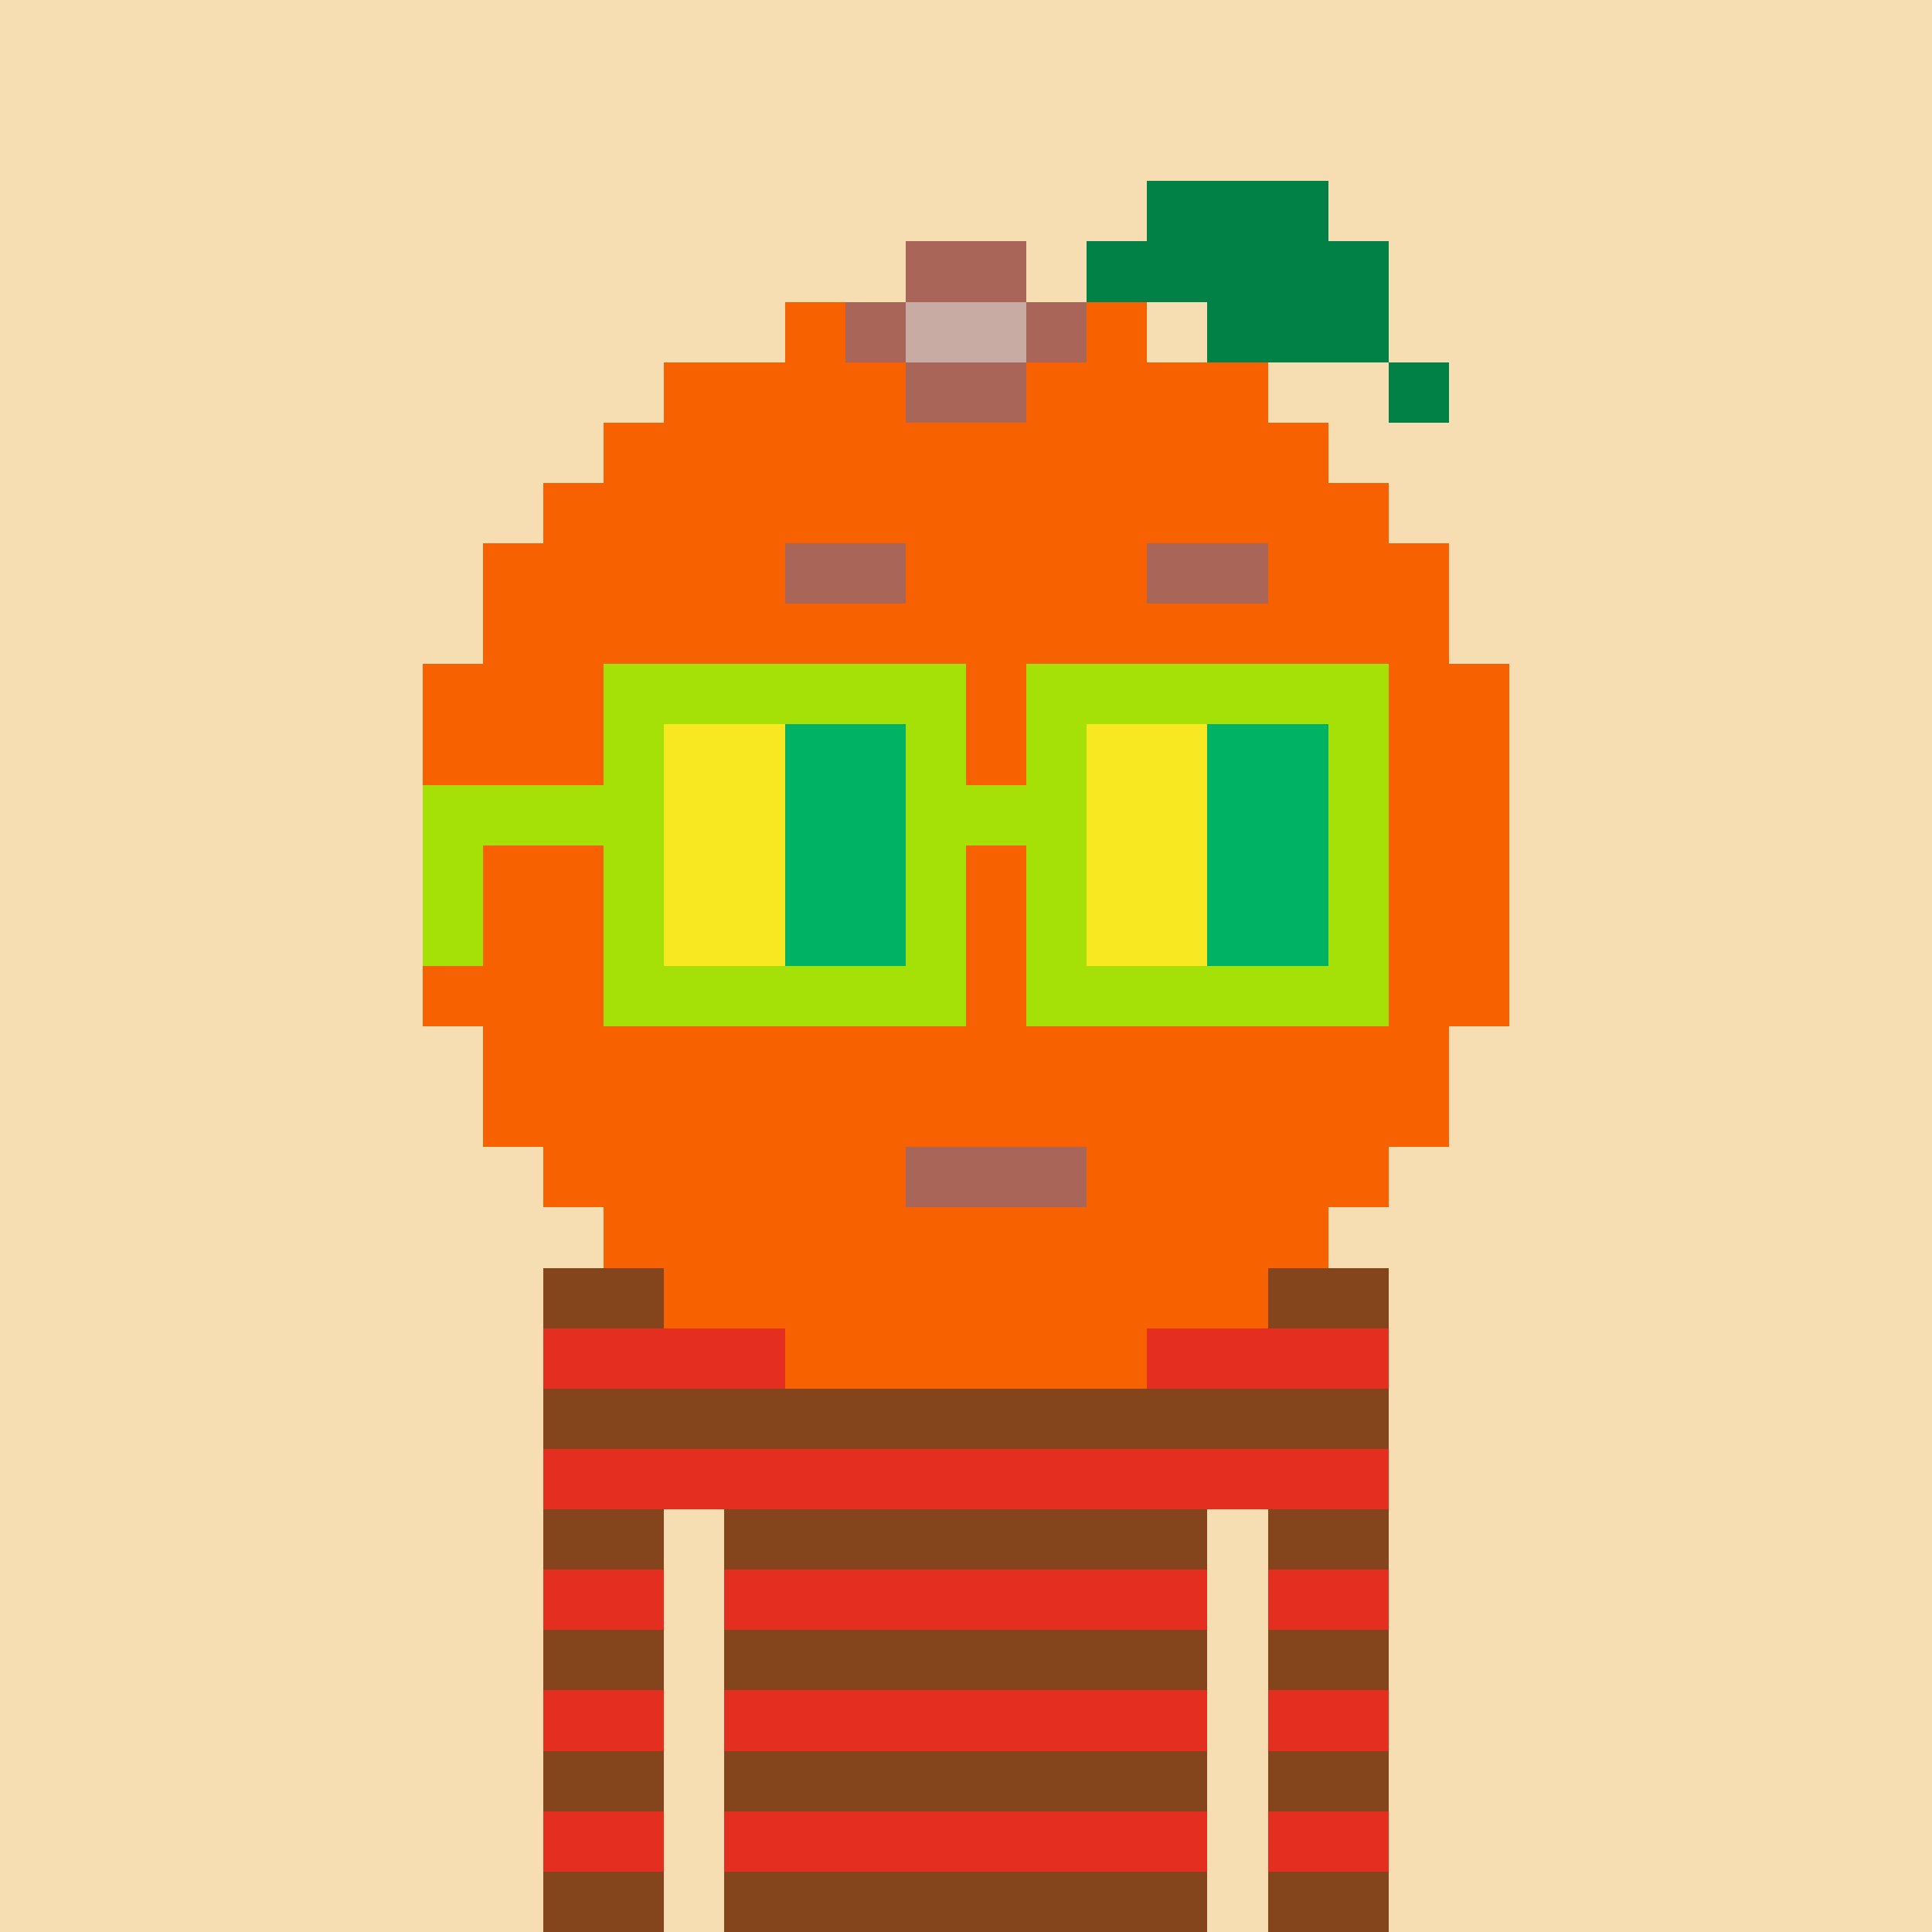 <svg width="320" height="320" viewBox="0 0 320 320" xmlns="http://www.w3.org/2000/svg" shape-rendering="crispEdges"><rect width="100%" height="100%" fill="#f7ddb2" /><rect width="140" height="10" x="90" y="210" fill="#5a65fa" /><rect width="140" height="10" x="90" y="220" fill="#5a65fa" /><rect width="140" height="10" x="90" y="230" fill="#5a65fa" /><rect width="140" height="10" x="90" y="240" fill="#5a65fa" /><rect width="20" height="10" x="90" y="250" fill="#5a65fa" /><rect width="110" height="10" x="120" y="250" fill="#5a65fa" /><rect width="20" height="10" x="90" y="260" fill="#5a65fa" /><rect width="110" height="10" x="120" y="260" fill="#5a65fa" /><rect width="20" height="10" x="90" y="270" fill="#5a65fa" /><rect width="110" height="10" x="120" y="270" fill="#5a65fa" /><rect width="20" height="10" x="90" y="280" fill="#5a65fa" /><rect width="110" height="10" x="120" y="280" fill="#5a65fa" /><rect width="20" height="10" x="90" y="290" fill="#5a65fa" /><rect width="110" height="10" x="120" y="290" fill="#5a65fa" /><rect width="20" height="10" x="90" y="300" fill="#5a65fa" /><rect width="110" height="10" x="120" y="300" fill="#5a65fa" /><rect width="20" height="10" x="90" y="310" fill="#5a65fa" /><rect width="110" height="10" x="120" y="310" fill="#5a65fa" /><rect width="140" height="10" x="90" y="210" fill="#84451c" /><rect width="140" height="10" x="90" y="220" fill="#e42e20" /><rect width="140" height="10" x="90" y="230" fill="#84451c" /><rect width="140" height="10" x="90" y="240" fill="#e42e20" /><rect width="20" height="10" x="90" y="250" fill="#84451c" /><rect width="10" height="10" x="110" y="250" fill="#f7ddb2" /><rect width="80" height="10" x="120" y="250" fill="#84451c" /><rect width="10" height="10" x="200" y="250" fill="#f7ddb2" /><rect width="20" height="10" x="210" y="250" fill="#84451c" /><rect width="20" height="10" x="90" y="260" fill="#e42e20" /><rect width="10" height="10" x="110" y="260" fill="#f7ddb2" /><rect width="80" height="10" x="120" y="260" fill="#e42e20" /><rect width="10" height="10" x="200" y="260" fill="#f7ddb2" /><rect width="20" height="10" x="210" y="260" fill="#e42e20" /><rect width="20" height="10" x="90" y="270" fill="#84451c" /><rect width="10" height="10" x="110" y="270" fill="#f7ddb2" /><rect width="80" height="10" x="120" y="270" fill="#84451c" /><rect width="10" height="10" x="200" y="270" fill="#f7ddb2" /><rect width="20" height="10" x="210" y="270" fill="#84451c" /><rect width="20" height="10" x="90" y="280" fill="#e42e20" /><rect width="10" height="10" x="110" y="280" fill="#f7ddb2" /><rect width="80" height="10" x="120" y="280" fill="#e42e20" /><rect width="10" height="10" x="200" y="280" fill="#f7ddb2" /><rect width="20" height="10" x="210" y="280" fill="#e42e20" /><rect width="20" height="10" x="90" y="290" fill="#84451c" /><rect width="10" height="10" x="110" y="290" fill="#f7ddb2" /><rect width="80" height="10" x="120" y="290" fill="#84451c" /><rect width="10" height="10" x="200" y="290" fill="#f7ddb2" /><rect width="20" height="10" x="210" y="290" fill="#84451c" /><rect width="20" height="10" x="90" y="300" fill="#e42e20" /><rect width="10" height="10" x="110" y="300" fill="#f7ddb2" /><rect width="80" height="10" x="120" y="300" fill="#e42e20" /><rect width="10" height="10" x="200" y="300" fill="#f7ddb2" /><rect width="20" height="10" x="210" y="300" fill="#e42e20" /><rect width="20" height="10" x="90" y="310" fill="#84451c" /><rect width="10" height="10" x="110" y="310" fill="#f7ddb2" /><rect width="80" height="10" x="120" y="310" fill="#84451c" /><rect width="10" height="10" x="200" y="310" fill="#f7ddb2" /><rect width="20" height="10" x="210" y="310" fill="#84451c" /><rect width="30" height="10" x="190" y="30" fill="#018146" /><rect width="20" height="10" x="150" y="40" fill="#a96557" /><rect width="50" height="10" x="180" y="40" fill="#018146" /><rect width="10" height="10" x="130" y="50" fill="#f86100" /><rect width="10" height="10" x="140" y="50" fill="#a96557" /><rect width="20" height="10" x="150" y="50" fill="#c8aba3" /><rect width="10" height="10" x="170" y="50" fill="#a96557" /><rect width="10" height="10" x="180" y="50" fill="#f86100" /><rect width="30" height="10" x="200" y="50" fill="#018146" /><rect width="40" height="10" x="110" y="60" fill="#f86100" /><rect width="20" height="10" x="150" y="60" fill="#a96557" /><rect width="40" height="10" x="170" y="60" fill="#f86100" /><rect width="10" height="10" x="230" y="60" fill="#018146" /><rect width="120" height="10" x="100" y="70" fill="#f86100" /><rect width="140" height="10" x="90" y="80" fill="#f86100" /><rect width="50" height="10" x="80" y="90" fill="#f86100" /><rect width="20" height="10" x="130" y="90" fill="#a96557" /><rect width="40" height="10" x="150" y="90" fill="#f86100" /><rect width="20" height="10" x="190" y="90" fill="#a96557" /><rect width="30" height="10" x="210" y="90" fill="#f86100" /><rect width="160" height="10" x="80" y="100" fill="#f86100" /><rect width="180" height="10" x="70" y="110" fill="#f86100" /><rect width="180" height="10" x="70" y="120" fill="#f86100" /><rect width="180" height="10" x="70" y="130" fill="#f86100" /><rect width="180" height="10" x="70" y="140" fill="#f86100" /><rect width="180" height="10" x="70" y="150" fill="#f86100" /><rect width="180" height="10" x="70" y="160" fill="#f86100" /><rect width="160" height="10" x="80" y="170" fill="#f86100" /><rect width="160" height="10" x="80" y="180" fill="#f86100" /><rect width="60" height="10" x="90" y="190" fill="#f86100" /><rect width="30" height="10" x="150" y="190" fill="#a96557" /><rect width="50" height="10" x="180" y="190" fill="#f86100" /><rect width="120" height="10" x="100" y="200" fill="#f86100" /><rect width="100" height="10" x="110" y="210" fill="#f86100" /><rect width="60" height="10" x="130" y="220" fill="#f86100" /><rect width="60" height="10" x="100" y="110" fill="#a5e006" /><rect width="60" height="10" x="170" y="110" fill="#a5e006" /><rect width="10" height="10" x="100" y="120" fill="#a5e006" /><rect width="20" height="10" x="110" y="120" fill="#f7e821" /><rect width="20" height="10" x="130" y="120" fill="#00b364" /><rect width="10" height="10" x="150" y="120" fill="#a5e006" /><rect width="10" height="10" x="170" y="120" fill="#a5e006" /><rect width="20" height="10" x="180" y="120" fill="#f7e821" /><rect width="20" height="10" x="200" y="120" fill="#00b364" /><rect width="10" height="10" x="220" y="120" fill="#a5e006" /><rect width="40" height="10" x="70" y="130" fill="#a5e006" /><rect width="20" height="10" x="110" y="130" fill="#f7e821" /><rect width="20" height="10" x="130" y="130" fill="#00b364" /><rect width="30" height="10" x="150" y="130" fill="#a5e006" /><rect width="20" height="10" x="180" y="130" fill="#f7e821" /><rect width="20" height="10" x="200" y="130" fill="#00b364" /><rect width="10" height="10" x="220" y="130" fill="#a5e006" /><rect width="10" height="10" x="70" y="140" fill="#a5e006" /><rect width="10" height="10" x="100" y="140" fill="#a5e006" /><rect width="20" height="10" x="110" y="140" fill="#f7e821" /><rect width="20" height="10" x="130" y="140" fill="#00b364" /><rect width="10" height="10" x="150" y="140" fill="#a5e006" /><rect width="10" height="10" x="170" y="140" fill="#a5e006" /><rect width="20" height="10" x="180" y="140" fill="#f7e821" /><rect width="20" height="10" x="200" y="140" fill="#00b364" /><rect width="10" height="10" x="220" y="140" fill="#a5e006" /><rect width="10" height="10" x="70" y="150" fill="#a5e006" /><rect width="10" height="10" x="100" y="150" fill="#a5e006" /><rect width="20" height="10" x="110" y="150" fill="#f7e821" /><rect width="20" height="10" x="130" y="150" fill="#00b364" /><rect width="10" height="10" x="150" y="150" fill="#a5e006" /><rect width="10" height="10" x="170" y="150" fill="#a5e006" /><rect width="20" height="10" x="180" y="150" fill="#f7e821" /><rect width="20" height="10" x="200" y="150" fill="#00b364" /><rect width="10" height="10" x="220" y="150" fill="#a5e006" /><rect width="60" height="10" x="100" y="160" fill="#a5e006" /><rect width="60" height="10" x="170" y="160" fill="#a5e006" /></svg>